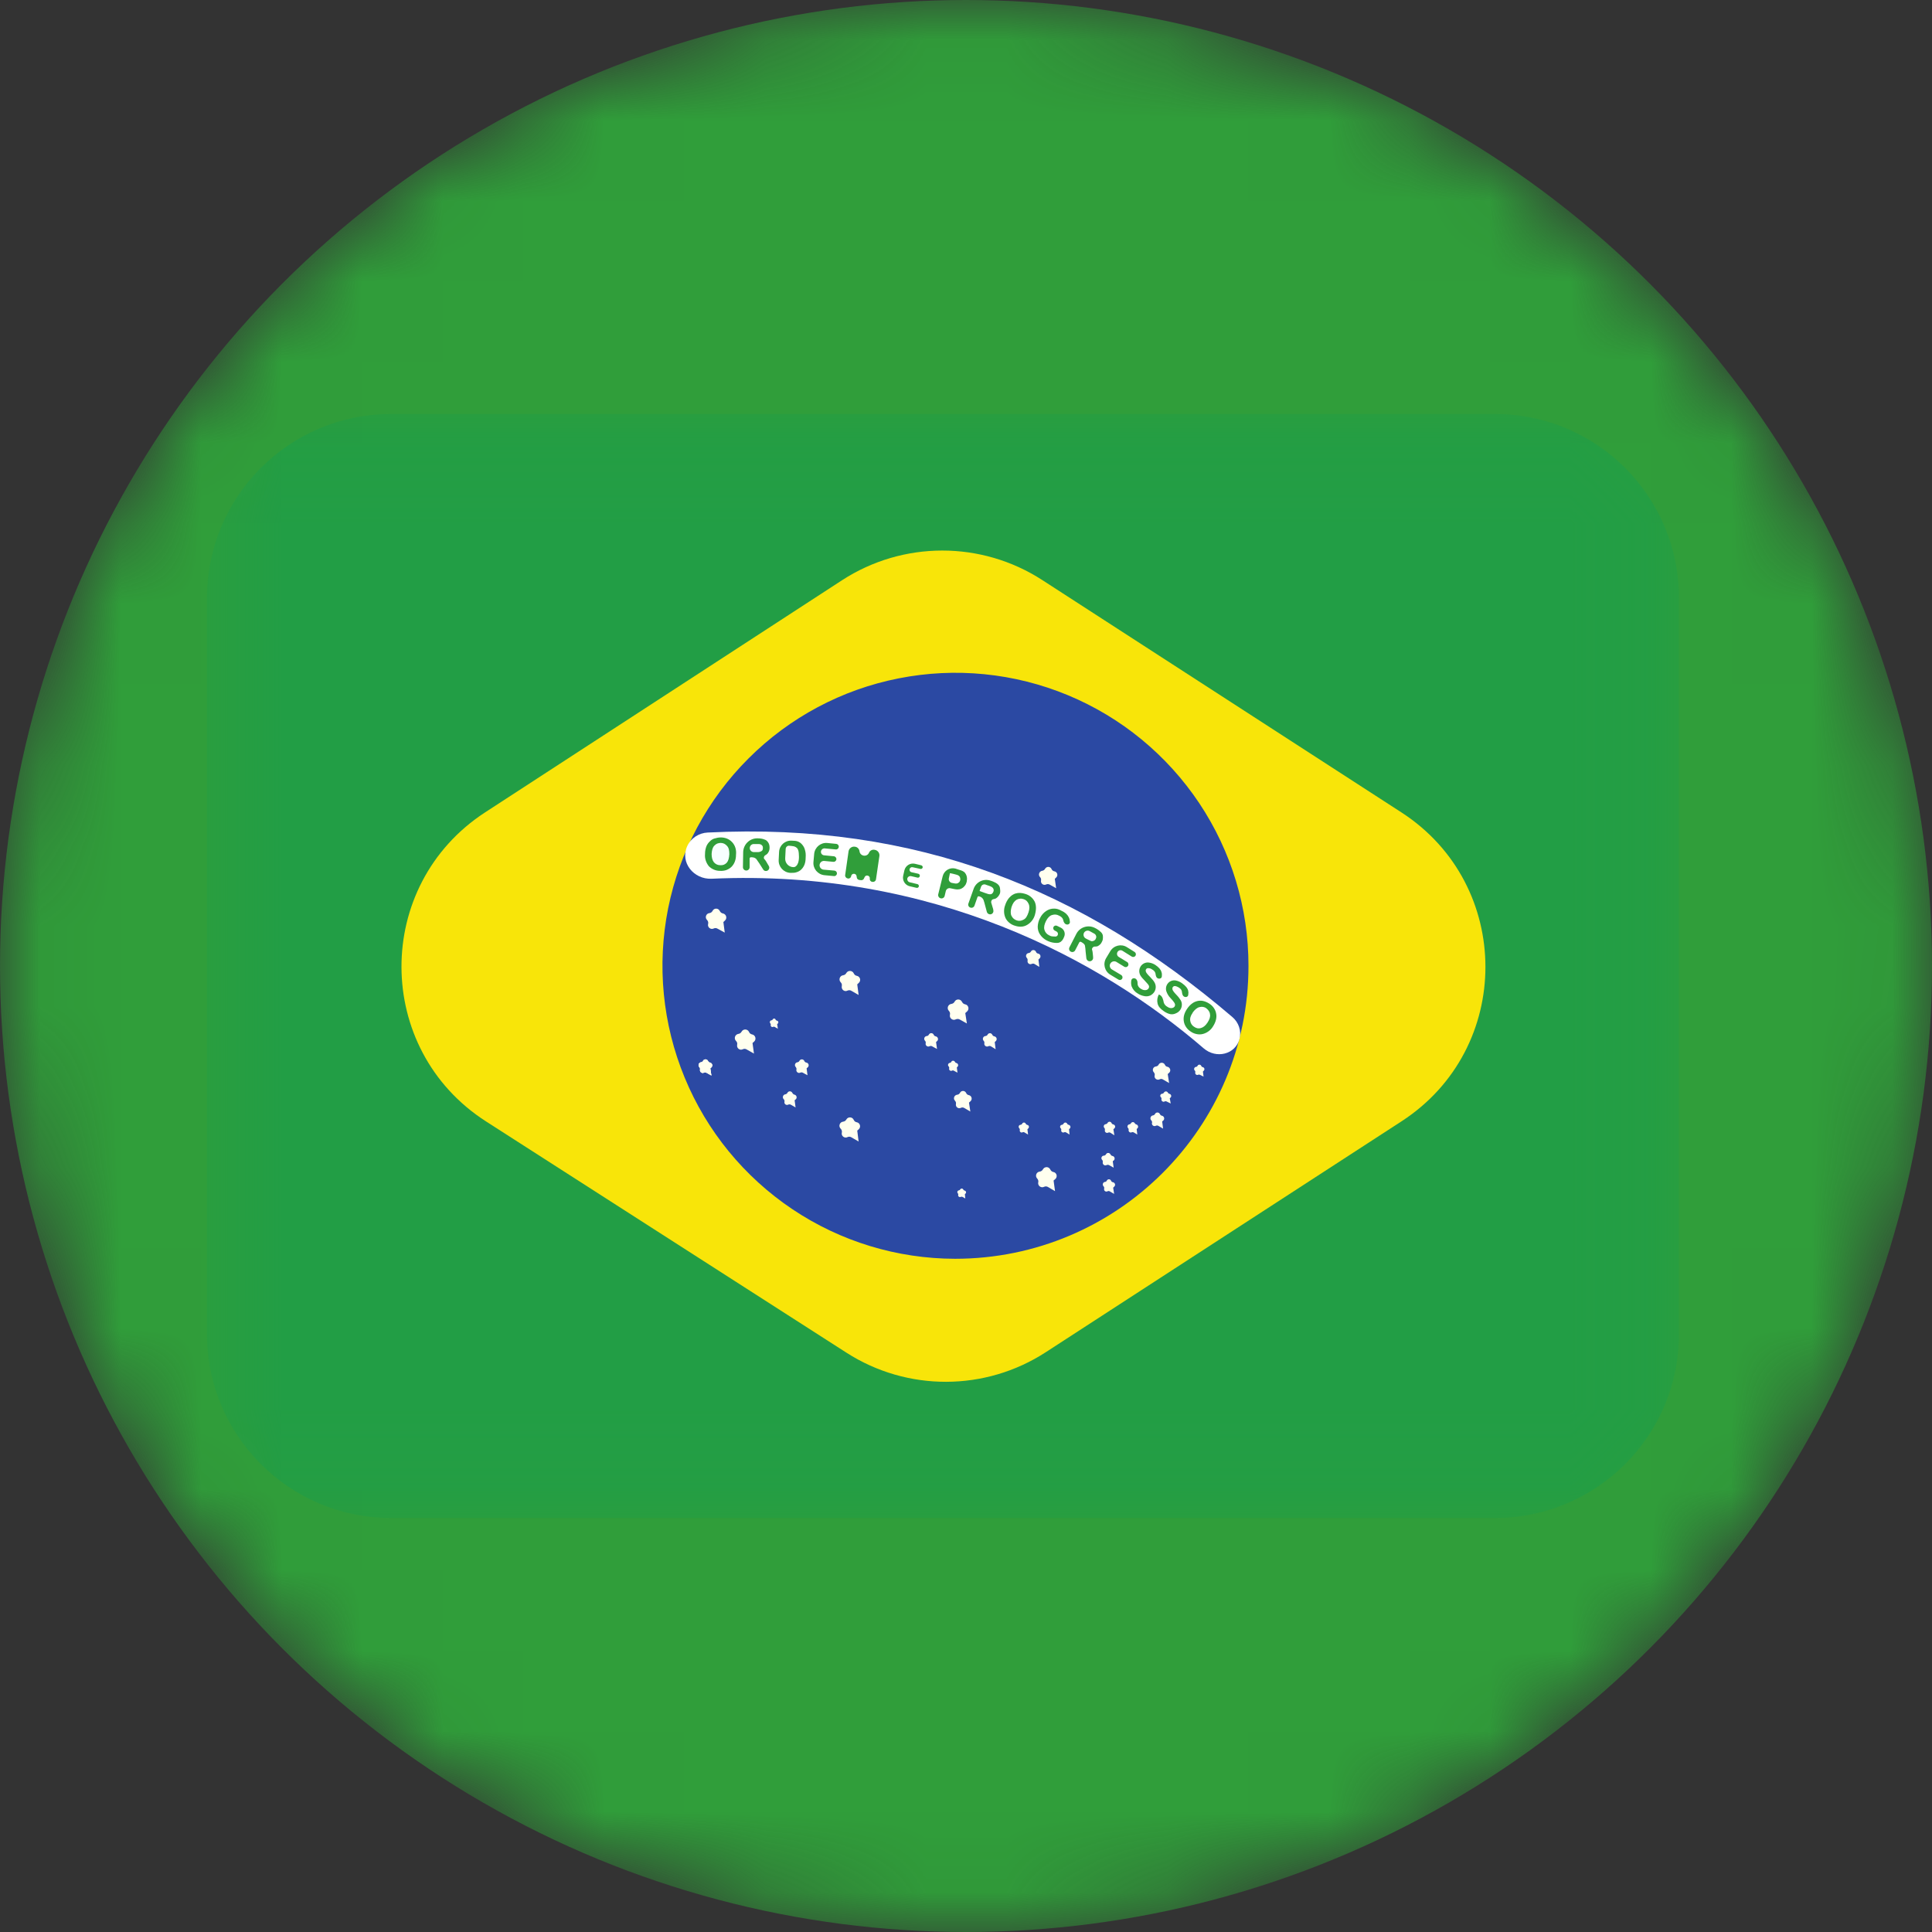 <svg xmlns="http://www.w3.org/2000/svg" width="24" height="24" viewBox="0 0 24 24" fill="none">
  <rect x="0" y="0" width="24" height="24" fill="#333333" stroke="none"/>
  <mask id="mask0_901_5481" style="mask-type:alpha" maskUnits="userSpaceOnUse" x="0" y="0" width="24" height="24">
    <circle cx="12" cy="12" r="12" fill="#309E3A"/>
  </mask>
  <g mask="url(#mask0_901_5481)">
    <circle cx="12" cy="12" r="12" fill="#309E3A"/>
    <mask id="mask1_901_5481" style="mask-type:luminance" maskUnits="userSpaceOnUse" x="2" y="5" width="19" height="14">
      <path d="M20.857 5.143H2.571V18.857H20.857V5.143Z" fill="white"/>
    </mask>
    <g mask="url(#mask1_901_5481)">
      <path fill-rule="evenodd" clip-rule="evenodd" d="M2.571 7.429C2.571 6.166 3.595 5.143 4.857 5.143H18.571C19.834 5.143 20.857 6.166 20.857 7.429V16.572C20.857 17.834 19.834 18.857 18.571 18.857H4.857C3.595 18.857 2.571 17.834 2.571 16.572V7.429Z" fill="#229E45"/>
      <path fill-rule="evenodd" clip-rule="evenodd" d="M10.514 16.803C11.269 17.288 12.239 17.286 12.992 16.797L17.411 13.929C18.801 13.027 18.799 10.992 17.409 10.092L12.948 7.206C12.191 6.716 11.217 6.717 10.46 7.208L6.027 10.091C4.636 10.996 4.642 13.035 6.038 13.931L10.514 16.803Z" fill="#F8E509"/>
      <path fill-rule="evenodd" clip-rule="evenodd" d="M15.509 12C15.509 14.009 13.878 15.637 11.864 15.637C11.144 15.636 10.441 15.422 9.843 15.021C9.245 14.62 8.779 14.051 8.505 13.386C8.23 12.72 8.159 11.989 8.3 11.283C8.442 10.577 8.789 9.929 9.299 9.421C9.808 8.912 10.457 8.566 11.163 8.427C11.869 8.287 12.601 8.36 13.266 8.636C13.931 8.912 14.498 9.379 14.898 9.978C15.297 10.577 15.51 11.28 15.509 12Z" fill="#2B49A3"/>
      <path fill-rule="evenodd" clip-rule="evenodd" d="M10.666 14.18L10.574 14.127C10.56 14.119 10.542 14.118 10.527 14.126C10.491 14.144 10.449 14.112 10.457 14.072L10.458 14.068C10.461 14.052 10.456 14.035 10.445 14.023L10.442 14.02C10.413 13.989 10.431 13.939 10.473 13.934C10.49 13.932 10.505 13.922 10.513 13.908C10.533 13.87 10.588 13.872 10.605 13.911L10.606 13.913C10.613 13.928 10.627 13.939 10.643 13.941C10.684 13.949 10.698 14 10.668 14.028L10.649 14.045M13.106 14.797L13.018 14.745C13.003 14.736 12.985 14.736 12.97 14.743C12.933 14.762 12.89 14.73 12.897 14.689L12.898 14.685C12.901 14.669 12.896 14.653 12.885 14.641L12.884 14.64C12.855 14.609 12.874 14.559 12.915 14.554C12.932 14.552 12.947 14.542 12.955 14.527C12.975 14.489 13.029 14.489 13.047 14.528L13.049 14.531C13.056 14.545 13.069 14.556 13.085 14.559C13.126 14.566 13.141 14.617 13.11 14.646L13.088 14.665M12.054 13.808L11.977 13.763C11.965 13.756 11.949 13.755 11.936 13.762C11.904 13.778 11.868 13.75 11.875 13.715L11.875 13.714C11.878 13.7 11.874 13.685 11.864 13.675L11.863 13.673C11.837 13.647 11.854 13.603 11.891 13.599C11.905 13.598 11.918 13.589 11.925 13.576C11.941 13.543 11.988 13.545 12.002 13.578C12.008 13.592 12.02 13.601 12.034 13.604C12.07 13.61 12.083 13.655 12.056 13.68L12.037 13.697M14.523 13.454L14.446 13.409C14.433 13.401 14.418 13.401 14.405 13.408C14.373 13.424 14.336 13.396 14.343 13.361L14.344 13.359C14.347 13.345 14.342 13.331 14.333 13.32C14.308 13.295 14.324 13.251 14.36 13.248C14.374 13.246 14.387 13.238 14.393 13.225C14.41 13.193 14.456 13.195 14.471 13.227C14.476 13.24 14.488 13.25 14.502 13.252C14.537 13.259 14.55 13.303 14.523 13.327L14.506 13.342M12.011 12.714L11.921 12.664C11.906 12.656 11.888 12.656 11.873 12.663C11.836 12.682 11.793 12.65 11.8 12.609L11.801 12.602C11.804 12.586 11.799 12.57 11.788 12.558L11.787 12.557C11.758 12.526 11.777 12.476 11.818 12.471C11.835 12.469 11.85 12.459 11.858 12.444C11.877 12.406 11.932 12.407 11.95 12.445L11.951 12.447C11.959 12.462 11.972 12.473 11.989 12.476C12.03 12.483 12.045 12.535 12.014 12.564L11.991 12.585M9.003 11.585L8.911 11.535C8.897 11.527 8.88 11.527 8.866 11.534C8.829 11.552 8.787 11.52 8.796 11.48L8.797 11.475C8.801 11.458 8.795 11.441 8.783 11.428C8.753 11.399 8.771 11.347 8.813 11.343C8.83 11.341 8.844 11.33 8.852 11.315C8.87 11.278 8.923 11.278 8.941 11.316L8.943 11.319C8.95 11.334 8.964 11.344 8.98 11.347C9.021 11.355 9.037 11.406 9.006 11.435L8.986 11.454M9.366 13.088L9.274 13.036C9.26 13.027 9.242 13.027 9.228 13.034C9.191 13.053 9.149 13.021 9.157 12.98L9.157 12.977C9.161 12.961 9.156 12.944 9.144 12.932L9.143 12.931C9.113 12.9 9.131 12.849 9.174 12.843C9.19 12.841 9.204 12.831 9.212 12.816C9.232 12.779 9.286 12.78 9.304 12.818L9.306 12.822C9.313 12.837 9.327 12.847 9.343 12.85C9.384 12.858 9.399 12.909 9.369 12.938L9.348 12.957M13.12 11.034L13.038 10.988C13.025 10.981 13.009 10.981 12.996 10.987C12.963 11.004 12.925 10.975 12.932 10.939L12.932 10.937C12.935 10.922 12.931 10.908 12.921 10.897L12.919 10.895C12.893 10.867 12.91 10.822 12.948 10.817C12.962 10.815 12.975 10.806 12.982 10.793C13 10.76 13.048 10.761 13.063 10.796L13.064 10.798C13.07 10.812 13.083 10.821 13.098 10.824C13.134 10.83 13.148 10.876 13.12 10.901L13.103 10.917M12.911 12.011L12.851 11.975C12.841 11.969 12.828 11.969 12.816 11.974C12.79 11.987 12.759 11.964 12.765 11.934L12.765 11.932C12.767 11.921 12.764 11.909 12.756 11.9C12.735 11.879 12.748 11.843 12.777 11.839L12.779 11.839C12.79 11.838 12.8 11.831 12.806 11.821C12.819 11.795 12.857 11.796 12.869 11.823L12.87 11.825C12.874 11.836 12.884 11.844 12.896 11.846C12.924 11.85 12.935 11.885 12.915 11.905L12.9 11.92M8.837 13.36L8.775 13.325C8.766 13.32 8.754 13.32 8.744 13.325C8.719 13.337 8.691 13.315 8.696 13.287L8.696 13.286C8.699 13.275 8.695 13.263 8.687 13.255C8.668 13.235 8.68 13.2 8.708 13.196C8.719 13.195 8.729 13.188 8.734 13.178C8.747 13.153 8.783 13.154 8.795 13.18L8.795 13.181C8.8 13.191 8.809 13.198 8.82 13.2C8.848 13.206 8.857 13.241 8.836 13.26L8.823 13.271M14.543 13.708L14.492 13.683C14.484 13.679 14.475 13.679 14.468 13.682L14.465 13.684C14.445 13.693 14.424 13.675 14.428 13.654L14.428 13.653C14.43 13.645 14.428 13.636 14.421 13.63C14.406 13.616 14.414 13.59 14.435 13.587L14.439 13.587C14.447 13.586 14.454 13.581 14.458 13.574L14.46 13.571C14.471 13.553 14.498 13.554 14.508 13.573C14.512 13.581 14.519 13.586 14.527 13.588C14.55 13.593 14.557 13.622 14.539 13.636L14.531 13.643" fill="#FFFFEF"/>
      <path fill-rule="evenodd" clip-rule="evenodd" d="M8.837 13.36L8.775 13.326C8.766 13.32 8.754 13.32 8.744 13.325C8.719 13.337 8.691 13.315 8.696 13.288L8.696 13.286C8.699 13.275 8.695 13.264 8.687 13.256C8.668 13.235 8.68 13.201 8.708 13.197C8.719 13.195 8.729 13.189 8.734 13.179C8.747 13.154 8.783 13.154 8.795 13.18L8.795 13.181C8.8 13.191 8.809 13.198 8.82 13.201C8.848 13.206 8.857 13.242 8.836 13.26L8.823 13.272" fill="#FFFFEF"/>
      <path fill-rule="evenodd" clip-rule="evenodd" d="M8.837 13.36L8.775 13.325C8.766 13.32 8.754 13.32 8.744 13.325C8.719 13.337 8.691 13.315 8.696 13.287L8.696 13.286C8.699 13.275 8.695 13.264 8.687 13.255C8.668 13.235 8.68 13.2 8.708 13.196C8.719 13.195 8.729 13.188 8.734 13.178C8.747 13.153 8.783 13.154 8.795 13.18L8.795 13.181C8.8 13.191 8.809 13.198 8.82 13.2C8.848 13.206 8.857 13.241 8.836 13.26L8.823 13.271M10.031 13.357L9.972 13.325C9.963 13.32 9.951 13.32 9.941 13.325C9.916 13.337 9.888 13.315 9.893 13.287L9.894 13.286C9.896 13.275 9.892 13.264 9.885 13.255C9.865 13.235 9.877 13.2 9.905 13.196C9.916 13.195 9.926 13.188 9.931 13.178C9.944 13.153 9.98 13.154 9.992 13.18L9.992 13.181C9.997 13.191 10.006 13.198 10.017 13.2C10.045 13.204 10.055 13.239 10.035 13.258L10.02 13.271M9.883 13.757L9.824 13.723C9.814 13.718 9.802 13.717 9.792 13.722C9.768 13.735 9.739 13.714 9.745 13.687L9.745 13.685C9.747 13.675 9.744 13.664 9.737 13.656L9.734 13.653C9.715 13.632 9.728 13.597 9.756 13.594C9.767 13.592 9.777 13.585 9.782 13.575C9.795 13.55 9.831 13.551 9.843 13.577L9.844 13.578C9.849 13.588 9.858 13.595 9.868 13.598C9.896 13.603 9.906 13.639 9.884 13.657L9.871 13.668M12.368 13.034L12.31 12.998C12.3 12.992 12.288 12.992 12.277 12.997C12.252 13.01 12.222 12.987 12.228 12.959C12.23 12.949 12.227 12.938 12.22 12.93L12.218 12.928C12.2 12.906 12.213 12.873 12.241 12.87L12.242 12.87C12.253 12.869 12.263 12.863 12.268 12.853C12.281 12.828 12.316 12.829 12.327 12.855C12.332 12.865 12.341 12.872 12.352 12.874C12.38 12.879 12.391 12.913 12.37 12.933L12.357 12.945M11.64 13.031L11.578 12.997C11.569 12.992 11.557 12.992 11.547 12.997C11.522 13.009 11.494 12.988 11.499 12.961L11.499 12.959C11.502 12.949 11.499 12.938 11.492 12.93L11.49 12.928C11.471 12.906 11.484 12.873 11.512 12.87L11.513 12.87C11.525 12.869 11.534 12.862 11.539 12.852C11.552 12.827 11.588 12.829 11.599 12.854C11.603 12.865 11.613 12.872 11.624 12.874C11.651 12.879 11.662 12.913 11.642 12.932L11.628 12.945M9.663 12.78L9.624 12.757C9.618 12.753 9.61 12.753 9.604 12.756C9.588 12.763 9.571 12.75 9.574 12.732L9.575 12.731C9.576 12.724 9.574 12.717 9.569 12.712C9.557 12.699 9.565 12.677 9.582 12.675L9.583 12.675C9.59 12.675 9.596 12.67 9.599 12.664C9.606 12.649 9.628 12.649 9.634 12.665L9.635 12.667C9.638 12.673 9.644 12.678 9.651 12.679C9.668 12.681 9.675 12.703 9.662 12.715L9.654 12.723M14.448 14.02L14.39 13.986C14.38 13.98 14.368 13.98 14.358 13.985C14.334 13.998 14.305 13.977 14.31 13.95L14.311 13.948C14.313 13.938 14.31 13.927 14.303 13.919L14.3 13.916C14.281 13.895 14.294 13.86 14.322 13.856C14.333 13.855 14.343 13.848 14.348 13.838C14.361 13.813 14.397 13.814 14.409 13.84L14.41 13.841C14.414 13.851 14.423 13.858 14.434 13.86C14.462 13.866 14.472 13.901 14.45 13.92L14.437 13.931M13.843 14.103L13.793 14.071C13.785 14.066 13.774 14.066 13.766 14.07C13.745 14.081 13.721 14.063 13.725 14.04L13.726 14.037C13.727 14.028 13.725 14.019 13.719 14.012C13.703 13.995 13.713 13.967 13.736 13.965L13.737 13.964C13.746 13.963 13.754 13.958 13.758 13.95C13.769 13.929 13.799 13.93 13.808 13.951C13.812 13.96 13.82 13.966 13.829 13.968C13.852 13.972 13.861 14 13.844 14.016L13.831 14.028M14.128 14.094L14.084 14.067C14.076 14.063 14.066 14.062 14.058 14.066C14.039 14.075 14.017 14.059 14.02 14.037L14.02 14.036C14.022 14.028 14.019 14.019 14.013 14.013C13.998 13.997 14.008 13.97 14.029 13.967C14.038 13.966 14.045 13.961 14.049 13.954C14.06 13.934 14.087 13.935 14.097 13.954C14.101 13.961 14.107 13.966 14.115 13.968C14.137 13.973 14.146 14.001 14.129 14.017L14.12 14.025M14.951 13.374L14.905 13.351C14.898 13.348 14.89 13.348 14.883 13.351C14.865 13.36 14.844 13.344 14.848 13.324L14.848 13.322C14.85 13.313 14.848 13.305 14.842 13.299L14.841 13.298C14.826 13.282 14.836 13.256 14.857 13.253L14.858 13.253C14.867 13.252 14.873 13.247 14.877 13.239C14.886 13.221 14.913 13.221 14.922 13.24L14.923 13.242C14.926 13.25 14.933 13.255 14.941 13.257C14.961 13.26 14.969 13.285 14.954 13.3L14.943 13.311M13.834 14.505L13.778 14.474C13.768 14.469 13.757 14.468 13.747 14.473L13.744 14.474C13.72 14.485 13.694 14.463 13.699 14.437L13.699 14.436C13.701 14.426 13.698 14.415 13.691 14.408C13.673 14.39 13.684 14.359 13.71 14.356L13.714 14.356C13.725 14.355 13.734 14.348 13.739 14.339C13.751 14.316 13.784 14.317 13.795 14.341L13.796 14.342C13.8 14.351 13.809 14.358 13.819 14.36C13.846 14.364 13.856 14.398 13.835 14.416L13.823 14.425M13.84 14.831L13.785 14.799C13.777 14.794 13.766 14.794 13.757 14.799C13.736 14.81 13.711 14.792 13.716 14.768L13.716 14.764C13.719 14.754 13.716 14.744 13.709 14.737L13.708 14.736C13.69 14.717 13.701 14.686 13.726 14.682L13.728 14.682C13.737 14.681 13.745 14.675 13.749 14.666C13.76 14.644 13.792 14.644 13.802 14.667L13.802 14.668C13.806 14.677 13.814 14.684 13.824 14.686L13.825 14.686C13.851 14.691 13.861 14.722 13.842 14.74L13.828 14.754M13.286 14.094L13.243 14.067C13.236 14.063 13.227 14.062 13.219 14.066C13.2 14.075 13.179 14.06 13.183 14.039L13.183 14.038C13.185 14.03 13.183 14.022 13.177 14.016L13.175 14.014C13.162 13.999 13.171 13.974 13.192 13.973C13.2 13.972 13.208 13.966 13.212 13.959C13.221 13.94 13.247 13.94 13.257 13.959L13.257 13.96C13.261 13.967 13.268 13.972 13.275 13.973C13.296 13.977 13.305 14.003 13.29 14.018L13.28 14.028M12.771 14.094L12.726 14.067C12.719 14.062 12.71 14.062 12.702 14.066C12.684 14.075 12.664 14.059 12.668 14.039C12.67 14.031 12.668 14.022 12.662 14.016L12.661 14.015C12.647 13.999 12.656 13.974 12.677 13.973C12.686 13.972 12.694 13.966 12.698 13.959C12.707 13.94 12.733 13.94 12.742 13.959L12.743 13.96C12.746 13.967 12.753 13.972 12.761 13.974C12.781 13.977 12.789 14.002 12.774 14.017L12.763 14.028M11.894 13.325L11.848 13.3C11.841 13.296 11.833 13.296 11.826 13.3C11.807 13.309 11.786 13.293 11.791 13.273L11.791 13.27C11.793 13.262 11.79 13.253 11.784 13.247C11.77 13.233 11.778 13.207 11.798 13.204C11.806 13.203 11.814 13.198 11.817 13.191C11.826 13.172 11.853 13.172 11.863 13.191L11.863 13.192C11.867 13.199 11.873 13.204 11.88 13.205C11.902 13.21 11.91 13.237 11.894 13.252L11.886 13.26M11.991 14.888L11.956 14.868C11.949 14.865 11.942 14.865 11.935 14.868C11.918 14.876 11.899 14.862 11.903 14.844L11.903 14.842C11.905 14.835 11.903 14.828 11.898 14.823C11.886 14.81 11.894 14.789 11.912 14.787C11.918 14.786 11.925 14.782 11.928 14.776C11.936 14.76 11.959 14.761 11.966 14.777L11.967 14.778C11.97 14.784 11.976 14.789 11.983 14.79C12 14.793 12.007 14.815 11.994 14.827L11.986 14.834M10.666 12.36L10.574 12.307C10.56 12.299 10.542 12.299 10.527 12.306C10.491 12.325 10.449 12.292 10.457 12.252L10.457 12.249C10.461 12.232 10.456 12.215 10.444 12.203C10.414 12.173 10.431 12.12 10.474 12.115C10.49 12.113 10.505 12.103 10.513 12.088C10.533 12.051 10.588 12.053 10.606 12.092C10.613 12.108 10.627 12.119 10.643 12.122C10.684 12.129 10.7 12.18 10.669 12.209L10.649 12.228" fill="#FFFFEF"/>
      <path fill-rule="evenodd" clip-rule="evenodd" d="M14.954 13.024C15.108 13.156 15.348 13.1 15.398 12.904C15.423 12.805 15.387 12.701 15.31 12.635C13.447 11.043 11.376 10.213 8.792 10.342C8.682 10.347 8.583 10.411 8.537 10.511C8.445 10.714 8.617 10.926 8.84 10.916C11.591 10.791 13.677 11.923 14.954 13.024Z" fill="white"/>
      <path d="M14.399 12.355C14.399 12.355 14.4 12.355 14.399 12.355L14.409 12.36C14.441 12.378 14.45 12.42 14.457 12.455C14.464 12.476 14.478 12.493 14.497 12.504C14.502 12.507 14.507 12.511 14.512 12.513C14.538 12.528 14.574 12.527 14.591 12.504C14.596 12.496 14.598 12.487 14.597 12.478C14.595 12.467 14.59 12.458 14.583 12.449C14.577 12.441 14.563 12.421 14.54 12.398C14.516 12.374 14.499 12.344 14.488 12.312C14.481 12.288 14.483 12.262 14.493 12.239C14.504 12.216 14.522 12.197 14.545 12.187C14.566 12.178 14.589 12.176 14.611 12.181C14.638 12.187 14.663 12.199 14.685 12.215C14.725 12.244 14.751 12.272 14.76 12.306C14.764 12.323 14.764 12.339 14.761 12.355C14.761 12.358 14.76 12.361 14.76 12.363C14.754 12.386 14.727 12.391 14.707 12.379C14.688 12.367 14.685 12.342 14.682 12.32C14.682 12.318 14.682 12.316 14.681 12.314C14.68 12.311 14.68 12.308 14.678 12.305C14.676 12.298 14.672 12.291 14.665 12.284C14.654 12.273 14.639 12.263 14.624 12.257C14.614 12.252 14.604 12.25 14.594 12.249C14.589 12.249 14.584 12.25 14.579 12.253C14.575 12.255 14.571 12.259 14.568 12.264C14.563 12.272 14.563 12.281 14.565 12.292C14.568 12.304 14.583 12.326 14.611 12.355C14.64 12.384 14.657 12.409 14.668 12.427C14.678 12.445 14.683 12.466 14.681 12.488C14.68 12.509 14.672 12.53 14.66 12.547C14.646 12.566 14.627 12.581 14.605 12.589C14.584 12.599 14.56 12.602 14.537 12.598C14.511 12.592 14.485 12.581 14.457 12.561C14.414 12.532 14.388 12.501 14.38 12.466C14.371 12.429 14.376 12.389 14.395 12.355C14.396 12.354 14.398 12.354 14.399 12.355ZM14.054 12.177C14.059 12.154 14.085 12.146 14.105 12.157C14.124 12.167 14.132 12.191 14.131 12.213C14.131 12.221 14.132 12.23 14.134 12.238C14.141 12.258 14.155 12.274 14.174 12.284C14.179 12.287 14.183 12.289 14.187 12.291C14.214 12.305 14.253 12.304 14.268 12.278C14.273 12.271 14.275 12.263 14.274 12.255C14.274 12.247 14.268 12.235 14.26 12.226C14.245 12.209 14.23 12.192 14.214 12.175C14.183 12.144 14.163 12.118 14.157 12.095C14.152 12.08 14.151 12.065 14.153 12.05C14.155 12.034 14.16 12.02 14.168 12.007C14.179 11.989 14.195 11.975 14.214 11.966C14.234 11.957 14.255 11.954 14.277 11.958C14.303 11.962 14.329 11.972 14.351 11.986C14.394 12.015 14.42 12.044 14.428 12.075C14.434 12.091 14.435 12.108 14.433 12.125C14.433 12.128 14.432 12.13 14.432 12.133C14.428 12.156 14.4 12.163 14.38 12.152C14.36 12.141 14.357 12.116 14.354 12.094C14.353 12.091 14.352 12.087 14.351 12.084C14.345 12.069 14.334 12.055 14.314 12.044C14.298 12.032 14.279 12.026 14.26 12.027C14.255 12.027 14.251 12.028 14.246 12.031C14.242 12.033 14.239 12.037 14.237 12.041C14.231 12.049 14.231 12.058 14.234 12.069C14.237 12.081 14.254 12.104 14.283 12.132C14.311 12.161 14.331 12.184 14.34 12.201C14.351 12.219 14.357 12.24 14.357 12.261C14.357 12.282 14.351 12.303 14.34 12.321C14.327 12.341 14.309 12.357 14.288 12.367C14.267 12.376 14.243 12.379 14.22 12.375C14.19 12.37 14.162 12.36 14.137 12.344C14.1 12.324 14.072 12.291 14.057 12.252C14.05 12.227 14.049 12.202 14.054 12.177ZM13.793 12.108C13.721 12.065 13.698 11.971 13.742 11.9L13.793 11.815C13.836 11.744 13.929 11.722 13.999 11.766L14.095 11.826C14.11 11.836 14.115 11.856 14.106 11.872C14.096 11.888 14.075 11.893 14.059 11.883L13.944 11.811C13.923 11.797 13.895 11.804 13.882 11.826C13.87 11.847 13.876 11.874 13.897 11.887L14.002 11.951C14.018 11.961 14.023 11.983 14.012 11.999C14.002 12.014 13.982 12.019 13.966 12.009L13.87 11.95C13.844 11.934 13.81 11.942 13.794 11.968C13.778 11.994 13.787 12.028 13.813 12.043L13.928 12.112C13.944 12.122 13.949 12.142 13.94 12.158C13.93 12.174 13.91 12.179 13.894 12.169L13.793 12.108ZM13.101 11.559C13.085 11.551 13.079 11.53 13.087 11.514C13.096 11.499 13.115 11.493 13.131 11.501L13.178 11.524C13.222 11.546 13.239 11.599 13.217 11.642L13.208 11.662C13.194 11.69 13.168 11.712 13.136 11.713C13.124 11.714 13.112 11.713 13.1 11.712C13.067 11.709 13.035 11.699 13.005 11.684C12.971 11.667 12.941 11.641 12.92 11.609C12.9 11.58 12.89 11.545 12.891 11.509C12.893 11.473 12.902 11.436 12.92 11.404C12.937 11.369 12.962 11.34 12.994 11.318C13.024 11.297 13.06 11.286 13.097 11.287C13.125 11.287 13.154 11.295 13.188 11.315C13.234 11.335 13.262 11.364 13.277 11.395C13.286 11.414 13.29 11.434 13.291 11.454C13.291 11.477 13.268 11.49 13.246 11.483C13.225 11.477 13.213 11.455 13.209 11.434C13.207 11.427 13.205 11.421 13.203 11.415C13.194 11.398 13.18 11.386 13.157 11.375C13.143 11.367 13.129 11.363 13.114 11.361C13.098 11.36 13.083 11.362 13.068 11.367C13.04 11.375 13.014 11.401 12.994 11.441C12.974 11.481 12.965 11.518 12.974 11.549C12.978 11.564 12.985 11.578 12.995 11.59C13.005 11.602 13.017 11.611 13.031 11.618C13.044 11.626 13.058 11.631 13.073 11.632C13.078 11.632 13.082 11.633 13.086 11.633C13.095 11.634 13.104 11.634 13.114 11.634C13.125 11.633 13.134 11.626 13.139 11.617C13.147 11.6 13.141 11.58 13.124 11.571L13.101 11.559ZM10.531 10.912C10.51 10.909 10.496 10.89 10.499 10.87L10.541 10.576C10.547 10.538 10.582 10.512 10.62 10.518L10.625 10.519C10.652 10.523 10.673 10.546 10.677 10.574C10.684 10.637 10.77 10.651 10.795 10.593C10.806 10.567 10.833 10.552 10.861 10.556L10.866 10.557C10.903 10.562 10.93 10.597 10.924 10.635L10.882 10.922C10.879 10.944 10.86 10.958 10.838 10.955L10.834 10.954C10.815 10.952 10.802 10.934 10.805 10.915C10.811 10.876 10.755 10.86 10.74 10.897L10.733 10.912C10.727 10.927 10.711 10.936 10.695 10.934L10.673 10.931C10.657 10.928 10.644 10.915 10.643 10.899L10.641 10.885C10.637 10.845 10.579 10.844 10.573 10.884C10.571 10.903 10.553 10.916 10.534 10.913L10.531 10.912ZM10.242 10.872C10.159 10.864 10.097 10.791 10.105 10.707L10.114 10.607C10.122 10.525 10.195 10.464 10.277 10.472L10.389 10.483C10.408 10.485 10.421 10.502 10.42 10.52C10.418 10.54 10.401 10.554 10.382 10.552L10.245 10.539C10.222 10.537 10.201 10.554 10.198 10.578C10.196 10.602 10.213 10.623 10.237 10.625L10.359 10.637C10.378 10.639 10.392 10.657 10.39 10.676C10.387 10.695 10.37 10.708 10.352 10.706L10.24 10.695C10.21 10.692 10.184 10.714 10.181 10.745C10.179 10.774 10.201 10.8 10.23 10.803L10.366 10.815C10.384 10.817 10.398 10.833 10.397 10.852C10.395 10.871 10.379 10.885 10.359 10.883L10.242 10.872Z" fill="#309E3A"/>
      <path d="M8.758 10.609C8.758 10.566 8.766 10.535 8.778 10.506C8.788 10.486 8.801 10.467 8.818 10.452C8.832 10.437 8.85 10.425 8.869 10.418C8.898 10.409 8.926 10.403 8.955 10.403C8.981 10.403 9.005 10.408 9.027 10.416C9.079 10.435 9.121 10.481 9.136 10.534C9.144 10.561 9.146 10.59 9.143 10.618C9.143 10.681 9.123 10.732 9.086 10.769C9.067 10.787 9.044 10.8 9.02 10.809C8.995 10.817 8.969 10.82 8.943 10.818C8.918 10.818 8.892 10.813 8.869 10.803C8.845 10.793 8.824 10.779 8.806 10.761C8.771 10.718 8.753 10.664 8.758 10.609Z" fill="#309E3A"/>
      <path d="M8.84 10.608C8.84 10.651 8.848 10.685 8.868 10.711C8.888 10.734 8.914 10.748 8.948 10.748C8.963 10.749 8.978 10.747 8.992 10.742C9.006 10.736 9.018 10.728 9.028 10.717C9.048 10.694 9.057 10.66 9.06 10.611C9.06 10.566 9.054 10.531 9.031 10.508C9.022 10.497 9.01 10.488 8.997 10.481C8.984 10.475 8.969 10.471 8.954 10.471C8.939 10.471 8.924 10.474 8.91 10.479C8.896 10.485 8.884 10.494 8.874 10.505C8.851 10.528 8.843 10.563 8.84 10.608Z" fill="#F7FFFF"/>
      <path d="M9.271 10.814C9.248 10.814 9.229 10.796 9.229 10.773L9.232 10.586C9.234 10.491 9.311 10.414 9.406 10.414C9.449 10.414 9.477 10.42 9.497 10.429C9.517 10.434 9.532 10.449 9.543 10.466C9.555 10.483 9.56 10.506 9.56 10.531C9.561 10.559 9.55 10.585 9.532 10.606C9.524 10.613 9.516 10.619 9.507 10.624C9.489 10.634 9.482 10.662 9.497 10.674C9.509 10.686 9.523 10.709 9.54 10.74L9.55 10.757C9.567 10.784 9.547 10.82 9.515 10.82C9.5 10.82 9.487 10.813 9.48 10.8L9.435 10.729L9.395 10.671C9.388 10.664 9.379 10.658 9.369 10.654C9.356 10.65 9.342 10.649 9.329 10.649C9.319 10.649 9.312 10.656 9.312 10.666V10.773C9.312 10.796 9.293 10.814 9.271 10.814Z" fill="#309E3A"/>
      <path d="M9.314 10.535C9.314 10.563 9.337 10.585 9.365 10.585H9.372C9.391 10.585 9.407 10.585 9.419 10.585C9.437 10.584 9.456 10.578 9.469 10.565C9.474 10.559 9.477 10.545 9.477 10.537C9.477 10.53 9.477 10.525 9.476 10.52C9.473 10.507 9.463 10.496 9.45 10.49C9.442 10.486 9.433 10.485 9.424 10.485H9.38L9.367 10.485C9.338 10.483 9.314 10.506 9.314 10.535Z" fill="white"/>
      <path d="M9.678 10.583C9.682 10.501 9.752 10.438 9.834 10.443C9.866 10.443 9.891 10.446 9.908 10.452C9.931 10.46 9.95 10.474 9.965 10.492C9.982 10.512 9.994 10.535 10 10.56C10.008 10.586 10.011 10.617 10.008 10.655C10.008 10.684 10.004 10.713 9.994 10.74C9.983 10.769 9.965 10.792 9.945 10.809C9.929 10.822 9.909 10.832 9.888 10.837C9.871 10.843 9.846 10.843 9.817 10.843C9.733 10.838 9.669 10.767 9.673 10.683L9.678 10.583Z" fill="#309E3A"/>
      <path d="M9.8 10.506C9.779 10.506 9.762 10.522 9.76 10.543L9.754 10.663C9.751 10.722 9.798 10.772 9.857 10.772C9.871 10.772 9.883 10.766 9.891 10.757C9.9 10.749 9.908 10.737 9.914 10.72C9.92 10.703 9.925 10.677 9.925 10.646L9.924 10.621C9.923 10.59 9.921 10.557 9.9 10.534C9.89 10.525 9.878 10.518 9.865 10.514C9.844 10.51 9.822 10.507 9.8 10.506Z" fill="white"/>
      <path d="M11.685 11.159C11.664 11.154 11.65 11.132 11.655 11.11L11.71 10.886C11.727 10.816 11.796 10.773 11.866 10.789L11.915 10.805C11.943 10.813 11.972 10.822 11.989 10.845C12.001 10.861 12.009 10.88 12.011 10.899C12.014 10.915 12.012 10.932 12.009 10.952C12.003 10.975 11.995 10.995 11.98 11.009C11.97 11.022 11.957 11.032 11.942 11.039C11.927 11.046 11.911 11.049 11.894 11.049C11.874 11.049 11.846 11.043 11.809 11.035C11.782 11.027 11.755 11.043 11.749 11.07L11.735 11.129C11.73 11.151 11.708 11.165 11.685 11.159Z" fill="#309E3A"/>
      <path d="M11.803 10.847C11.802 10.847 11.801 10.848 11.8 10.849L11.787 10.912C11.782 10.936 11.797 10.96 11.821 10.967C11.849 10.972 11.872 10.978 11.884 10.975C11.895 10.974 11.905 10.969 11.913 10.961C11.93 10.946 11.934 10.92 11.925 10.899C11.925 10.898 11.924 10.897 11.924 10.895C11.918 10.884 11.907 10.875 11.895 10.87L11.841 10.855L11.803 10.847C11.804 10.847 11.803 10.847 11.803 10.847Z" fill="white"/>
      <path d="M12.053 11.274C12.033 11.267 12.022 11.244 12.03 11.224L12.095 11.041C12.126 10.954 12.222 10.909 12.308 10.941C12.32 10.944 12.331 10.949 12.341 10.953C12.378 10.968 12.417 10.992 12.422 11.032C12.425 11.055 12.428 11.075 12.422 11.098C12.411 11.126 12.394 11.146 12.371 11.161C12.361 11.165 12.351 11.168 12.339 11.17C12.32 11.173 12.308 11.197 12.314 11.215L12.337 11.292L12.34 11.309C12.346 11.341 12.316 11.367 12.286 11.356C12.273 11.352 12.263 11.341 12.259 11.328L12.237 11.246C12.231 11.223 12.225 11.2 12.217 11.178C12.209 11.16 12.194 11.146 12.176 11.139C12.172 11.138 12.167 11.136 12.162 11.135C12.155 11.132 12.146 11.136 12.143 11.143L12.105 11.251C12.097 11.272 12.074 11.282 12.053 11.274Z" fill="#309E3A"/>
      <path d="M12.171 11.069C12.171 11.069 12.171 11.069 12.171 11.069L12.225 11.089C12.262 11.103 12.285 11.109 12.297 11.109C12.301 11.109 12.305 11.109 12.31 11.108C12.319 11.106 12.327 11.099 12.333 11.091C12.339 11.081 12.344 11.07 12.344 11.059C12.344 11.053 12.343 11.047 12.34 11.041C12.331 11.019 12.306 11.011 12.284 11.003L12.26 10.995L12.241 10.988C12.22 10.981 12.196 10.992 12.188 11.013L12.169 11.067C12.169 11.068 12.169 11.069 12.171 11.069Z" fill="white"/>
      <path d="M12.486 11.246C12.496 11.213 12.512 11.182 12.534 11.155C12.549 11.138 12.566 11.123 12.586 11.112C12.621 11.092 12.664 11.088 12.704 11.096C12.713 11.098 12.722 11.1 12.732 11.103C12.757 11.11 12.781 11.121 12.802 11.138C12.822 11.154 12.839 11.174 12.852 11.198C12.874 11.243 12.874 11.298 12.857 11.361C12.843 11.415 12.808 11.461 12.76 11.489C12.717 11.515 12.666 11.518 12.612 11.501C12.586 11.494 12.562 11.482 12.542 11.466C12.521 11.45 12.504 11.43 12.492 11.406C12.48 11.381 12.474 11.354 12.473 11.327C12.472 11.299 12.476 11.272 12.486 11.246Z" fill="#309E3A"/>
      <path d="M12.565 11.269C12.554 11.312 12.551 11.349 12.565 11.377C12.58 11.406 12.6 11.423 12.631 11.434C12.66 11.443 12.688 11.44 12.717 11.423C12.745 11.409 12.762 11.377 12.777 11.332C12.791 11.289 12.791 11.254 12.777 11.226C12.771 11.212 12.762 11.2 12.752 11.19C12.741 11.18 12.728 11.173 12.714 11.169C12.7 11.164 12.685 11.162 12.67 11.164C12.655 11.165 12.641 11.17 12.628 11.177C12.6 11.194 12.58 11.223 12.565 11.269Z" fill="white"/>
      <path d="M13.302 11.822C13.282 11.812 13.275 11.788 13.285 11.768L13.371 11.6C13.414 11.517 13.517 11.484 13.601 11.527C13.629 11.54 13.655 11.559 13.678 11.581C13.692 11.595 13.701 11.612 13.701 11.635C13.701 11.658 13.701 11.678 13.689 11.698C13.679 11.723 13.659 11.743 13.635 11.754C13.633 11.755 13.631 11.755 13.629 11.756C13.618 11.758 13.607 11.759 13.596 11.759C13.579 11.759 13.56 11.782 13.566 11.798C13.572 11.815 13.575 11.841 13.578 11.878L13.579 11.897C13.581 11.929 13.547 11.951 13.518 11.937C13.505 11.93 13.497 11.918 13.495 11.904L13.486 11.821C13.485 11.797 13.482 11.773 13.478 11.749C13.474 11.728 13.454 11.715 13.435 11.704L13.429 11.701C13.421 11.696 13.411 11.699 13.407 11.707L13.356 11.805C13.346 11.825 13.322 11.832 13.302 11.822Z" fill="#309E3A"/>
      <path d="M13.465 11.589C13.453 11.614 13.463 11.645 13.488 11.658L13.497 11.663C13.531 11.68 13.554 11.692 13.563 11.692C13.582 11.692 13.602 11.682 13.611 11.665L13.611 11.663C13.617 11.652 13.62 11.64 13.617 11.629C13.614 11.617 13.607 11.607 13.597 11.6C13.58 11.59 13.563 11.581 13.546 11.572L13.535 11.566C13.509 11.553 13.478 11.564 13.465 11.589Z" fill="white"/>
      <path d="M14.745 12.534C14.764 12.505 14.788 12.479 14.817 12.46C14.836 12.447 14.857 12.439 14.88 12.434C14.901 12.43 14.922 12.43 14.943 12.434C14.971 12.44 14.997 12.451 15.023 12.468C15.045 12.482 15.064 12.5 15.079 12.522C15.094 12.544 15.104 12.568 15.108 12.594C15.117 12.642 15.103 12.697 15.068 12.751C15.04 12.798 14.993 12.832 14.94 12.845C14.914 12.851 14.888 12.851 14.862 12.845C14.837 12.84 14.812 12.829 14.791 12.814C14.769 12.8 14.75 12.782 14.735 12.76C14.72 12.738 14.71 12.714 14.706 12.688C14.697 12.637 14.711 12.585 14.745 12.534Z" fill="#309E3A"/>
      <path d="M14.816 12.58L14.816 12.581C14.789 12.618 14.78 12.652 14.786 12.683C14.788 12.697 14.793 12.711 14.801 12.723C14.809 12.736 14.819 12.746 14.832 12.754C14.86 12.774 14.889 12.78 14.917 12.771C14.946 12.763 14.974 12.743 15 12.703C15.026 12.663 15.037 12.629 15.031 12.6C15.029 12.571 15.011 12.546 14.986 12.526C14.96 12.506 14.929 12.503 14.9 12.511C14.872 12.517 14.844 12.54 14.815 12.579L14.816 12.58Z" fill="white"/>
      <path d="M11.303 11.01C11.243 10.997 11.206 10.937 11.22 10.877L11.235 10.811C11.249 10.753 11.307 10.717 11.365 10.73L11.444 10.749C11.456 10.752 11.464 10.764 11.462 10.776C11.459 10.789 11.446 10.797 11.434 10.794L11.337 10.773C11.32 10.769 11.303 10.78 11.299 10.797C11.295 10.814 11.306 10.832 11.323 10.835L11.407 10.854C11.421 10.857 11.429 10.871 11.426 10.884C11.423 10.898 11.409 10.906 11.396 10.902L11.319 10.884C11.298 10.879 11.276 10.892 11.271 10.913C11.267 10.934 11.28 10.955 11.301 10.96L11.397 10.983C11.409 10.986 11.417 10.999 11.414 11.012C11.411 11.024 11.399 11.032 11.386 11.029L11.303 11.01Z" fill="#309E3A"/>
    </g>
  </g>
</svg>